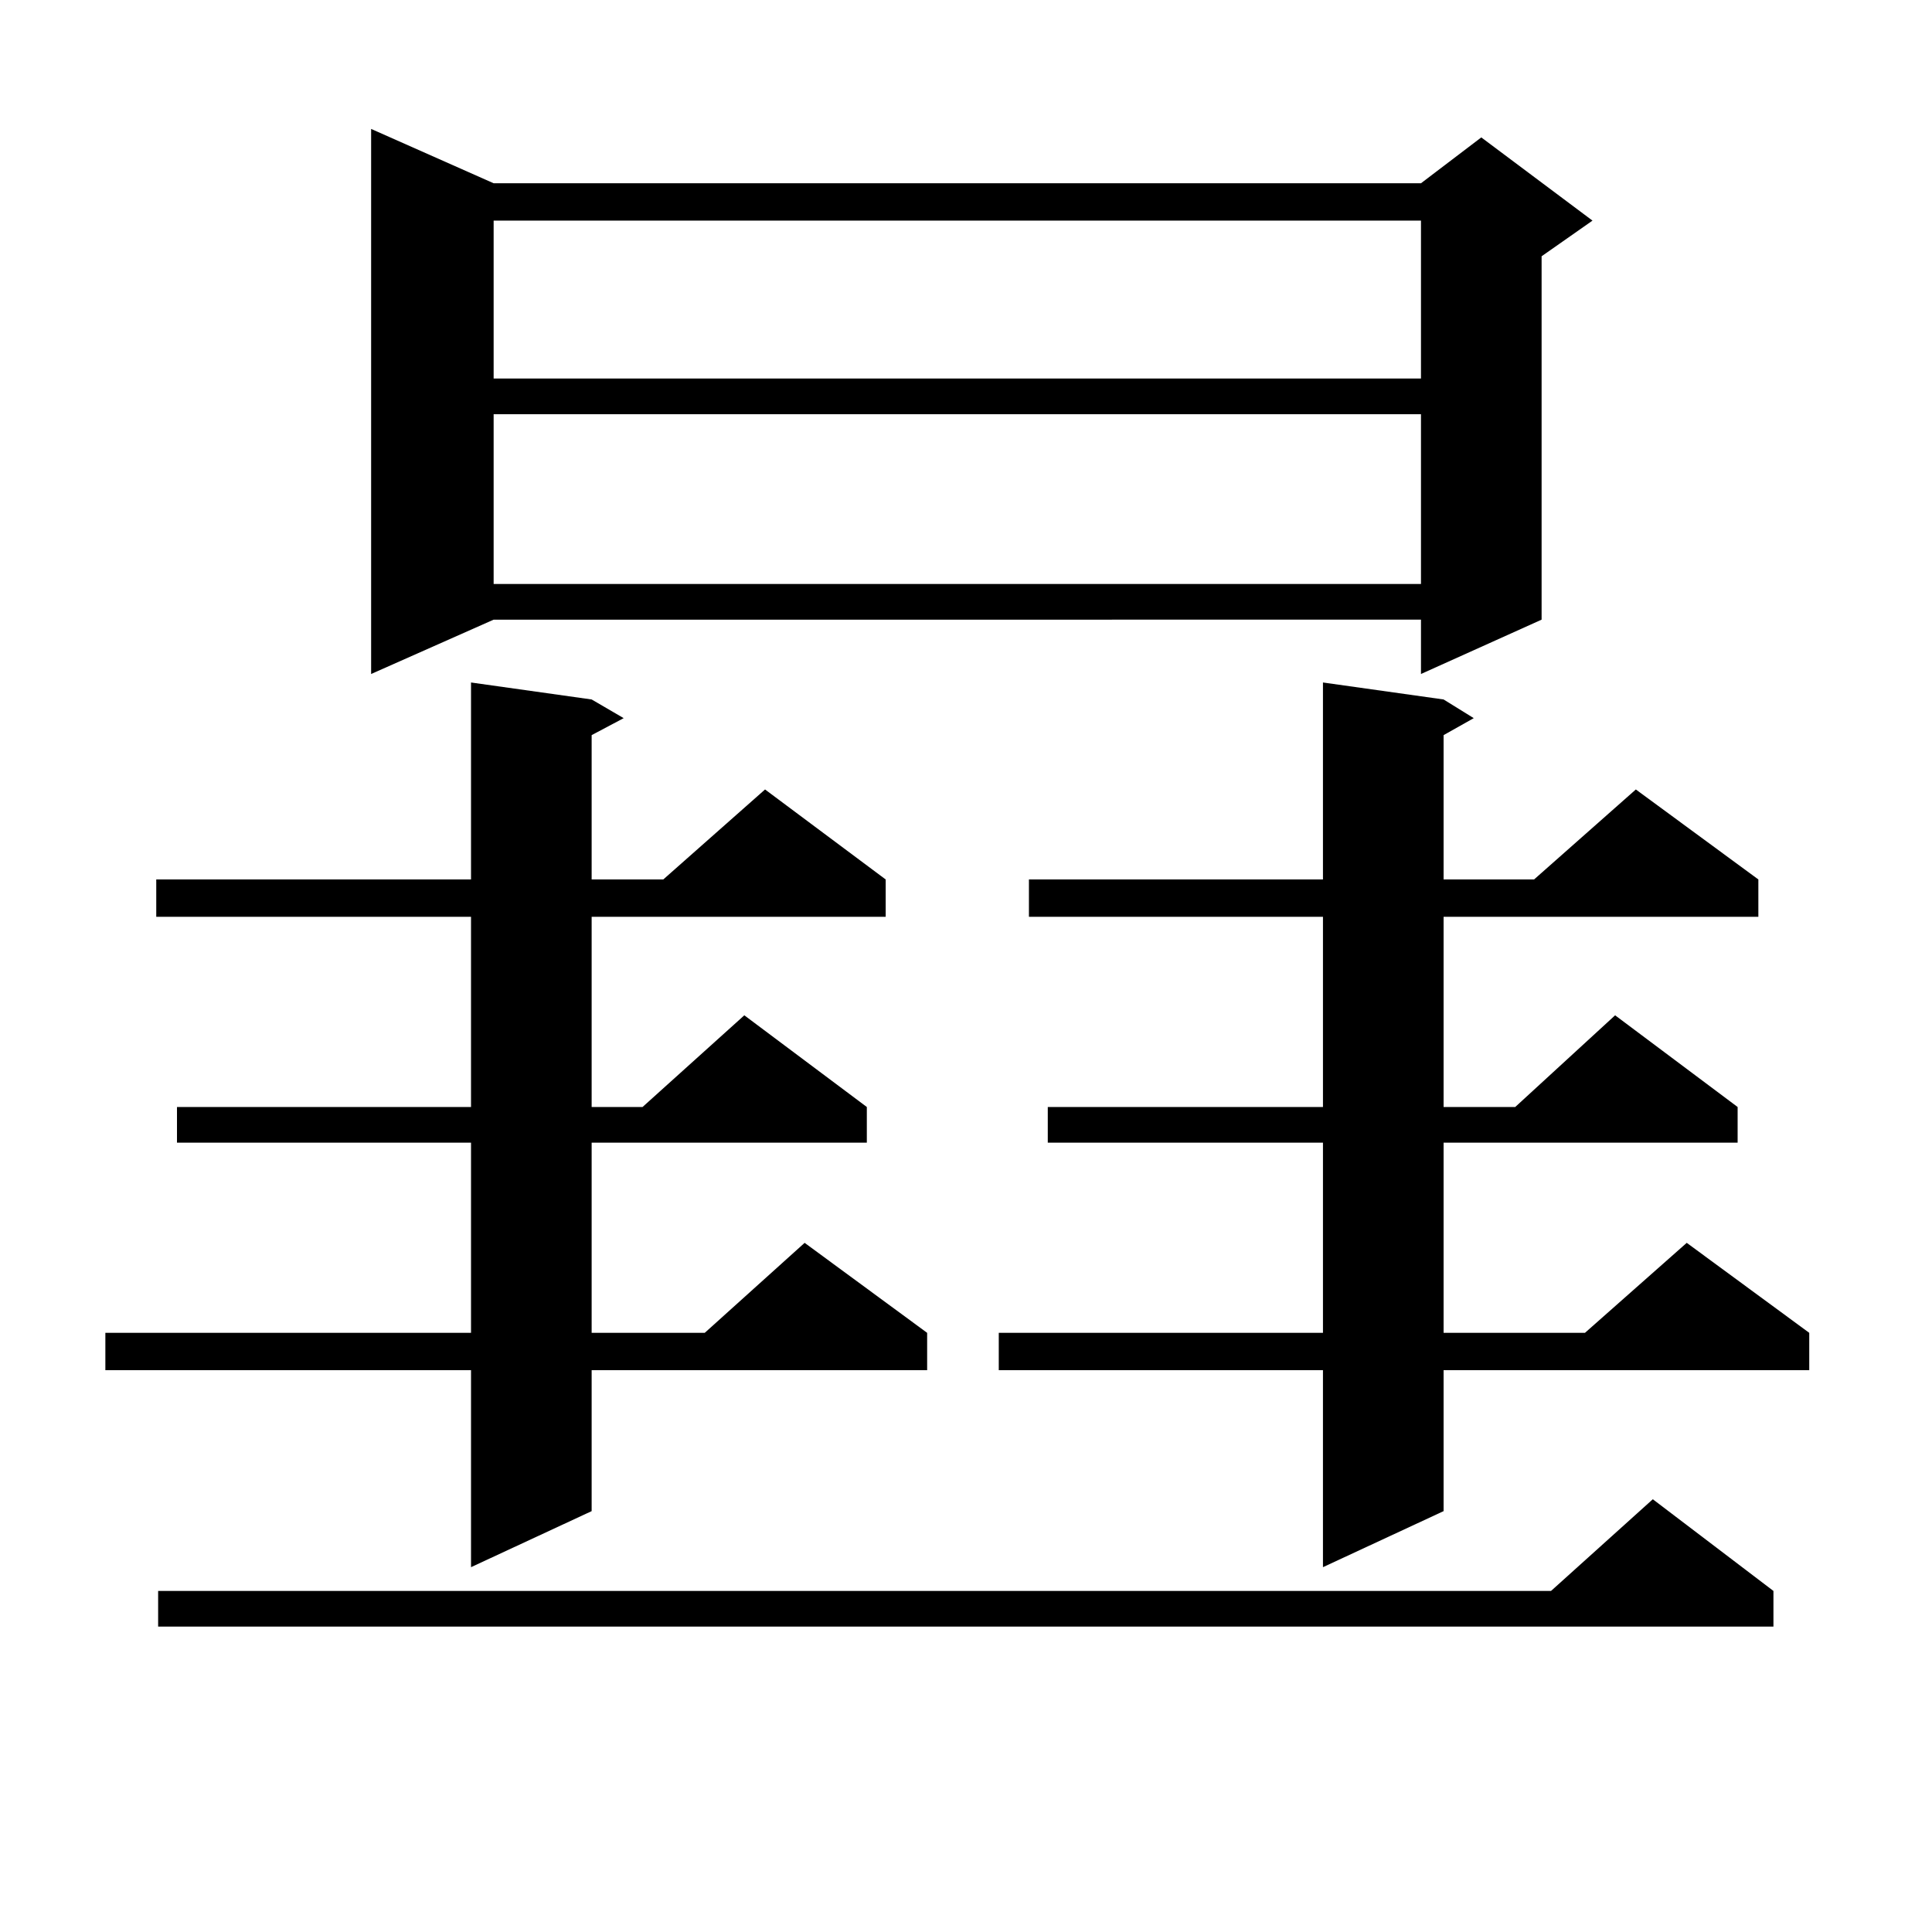 <?xml version="1.0" encoding="utf-8"?>
<!-- Generator: Adobe Illustrator 16.0.0, SVG Export Plug-In . SVG Version: 6.00 Build 0)  -->
<!DOCTYPE svg PUBLIC "-//W3C//DTD SVG 1.1//EN" "http://www.w3.org/Graphics/SVG/1.1/DTD/svg11.dtd">
<svg version="1.1" id="图层_1" xmlns="http://www.w3.org/2000/svg" xmlns:xlink="http://www.w3.org/1999/xlink" x="0px" y="0px"
	 width="1000px" height="1000px" viewBox="0 0 1000 1000" enable-background="new 0 0 1000 1000" xml:space="preserve">
<path d="M306.236,362.043l16.585,9.668l-16.585,8.789v74.707h37.072l52.682-46.582l62.438,46.582v19.336H306.236v98.438h26.341
	l52.682-47.461l63.413,47.461v18.457H306.236v98.438h58.535l51.706-46.582l63.413,46.582v19.336H306.236v72.949l-62.438,29.004
	V709.211H54.535v-19.336h189.264v-98.438H91.607V572.98h152.191v-98.438H80.876v-19.336h162.923V353.254L306.236,362.043z
	 M917.929,823.469v18.457H81.852v-18.457H802.81l52.682-47.461L917.929,823.469z M255.506,94.855h479.988l31.219-23.73l57.56,43.066
	l-26.341,18.457v188.086l-62.438,28.125v-28.125H255.506l-63.413,28.125V66.73L255.506,94.855z M255.506,114.191v81.738h479.988
	v-81.738H255.506z M255.506,214.387v87.891h479.988v-87.891H255.506z M747.201,362.043l15.609,9.668l-15.609,8.789v74.707h46.828
	l52.682-46.582l63.413,46.582v19.336H747.201v98.438h37.072l51.706-47.461l63.413,47.461v18.457H747.201v98.438h73.169
	l52.682-46.582l63.413,46.582v19.336H747.201v72.949l-62.438,29.004V709.211H516.963v-19.336h167.801v-98.438H542.328V572.98
	h142.436v-98.438H532.572v-19.336h152.191V353.254L747.201,362.043z"/>
</svg>

